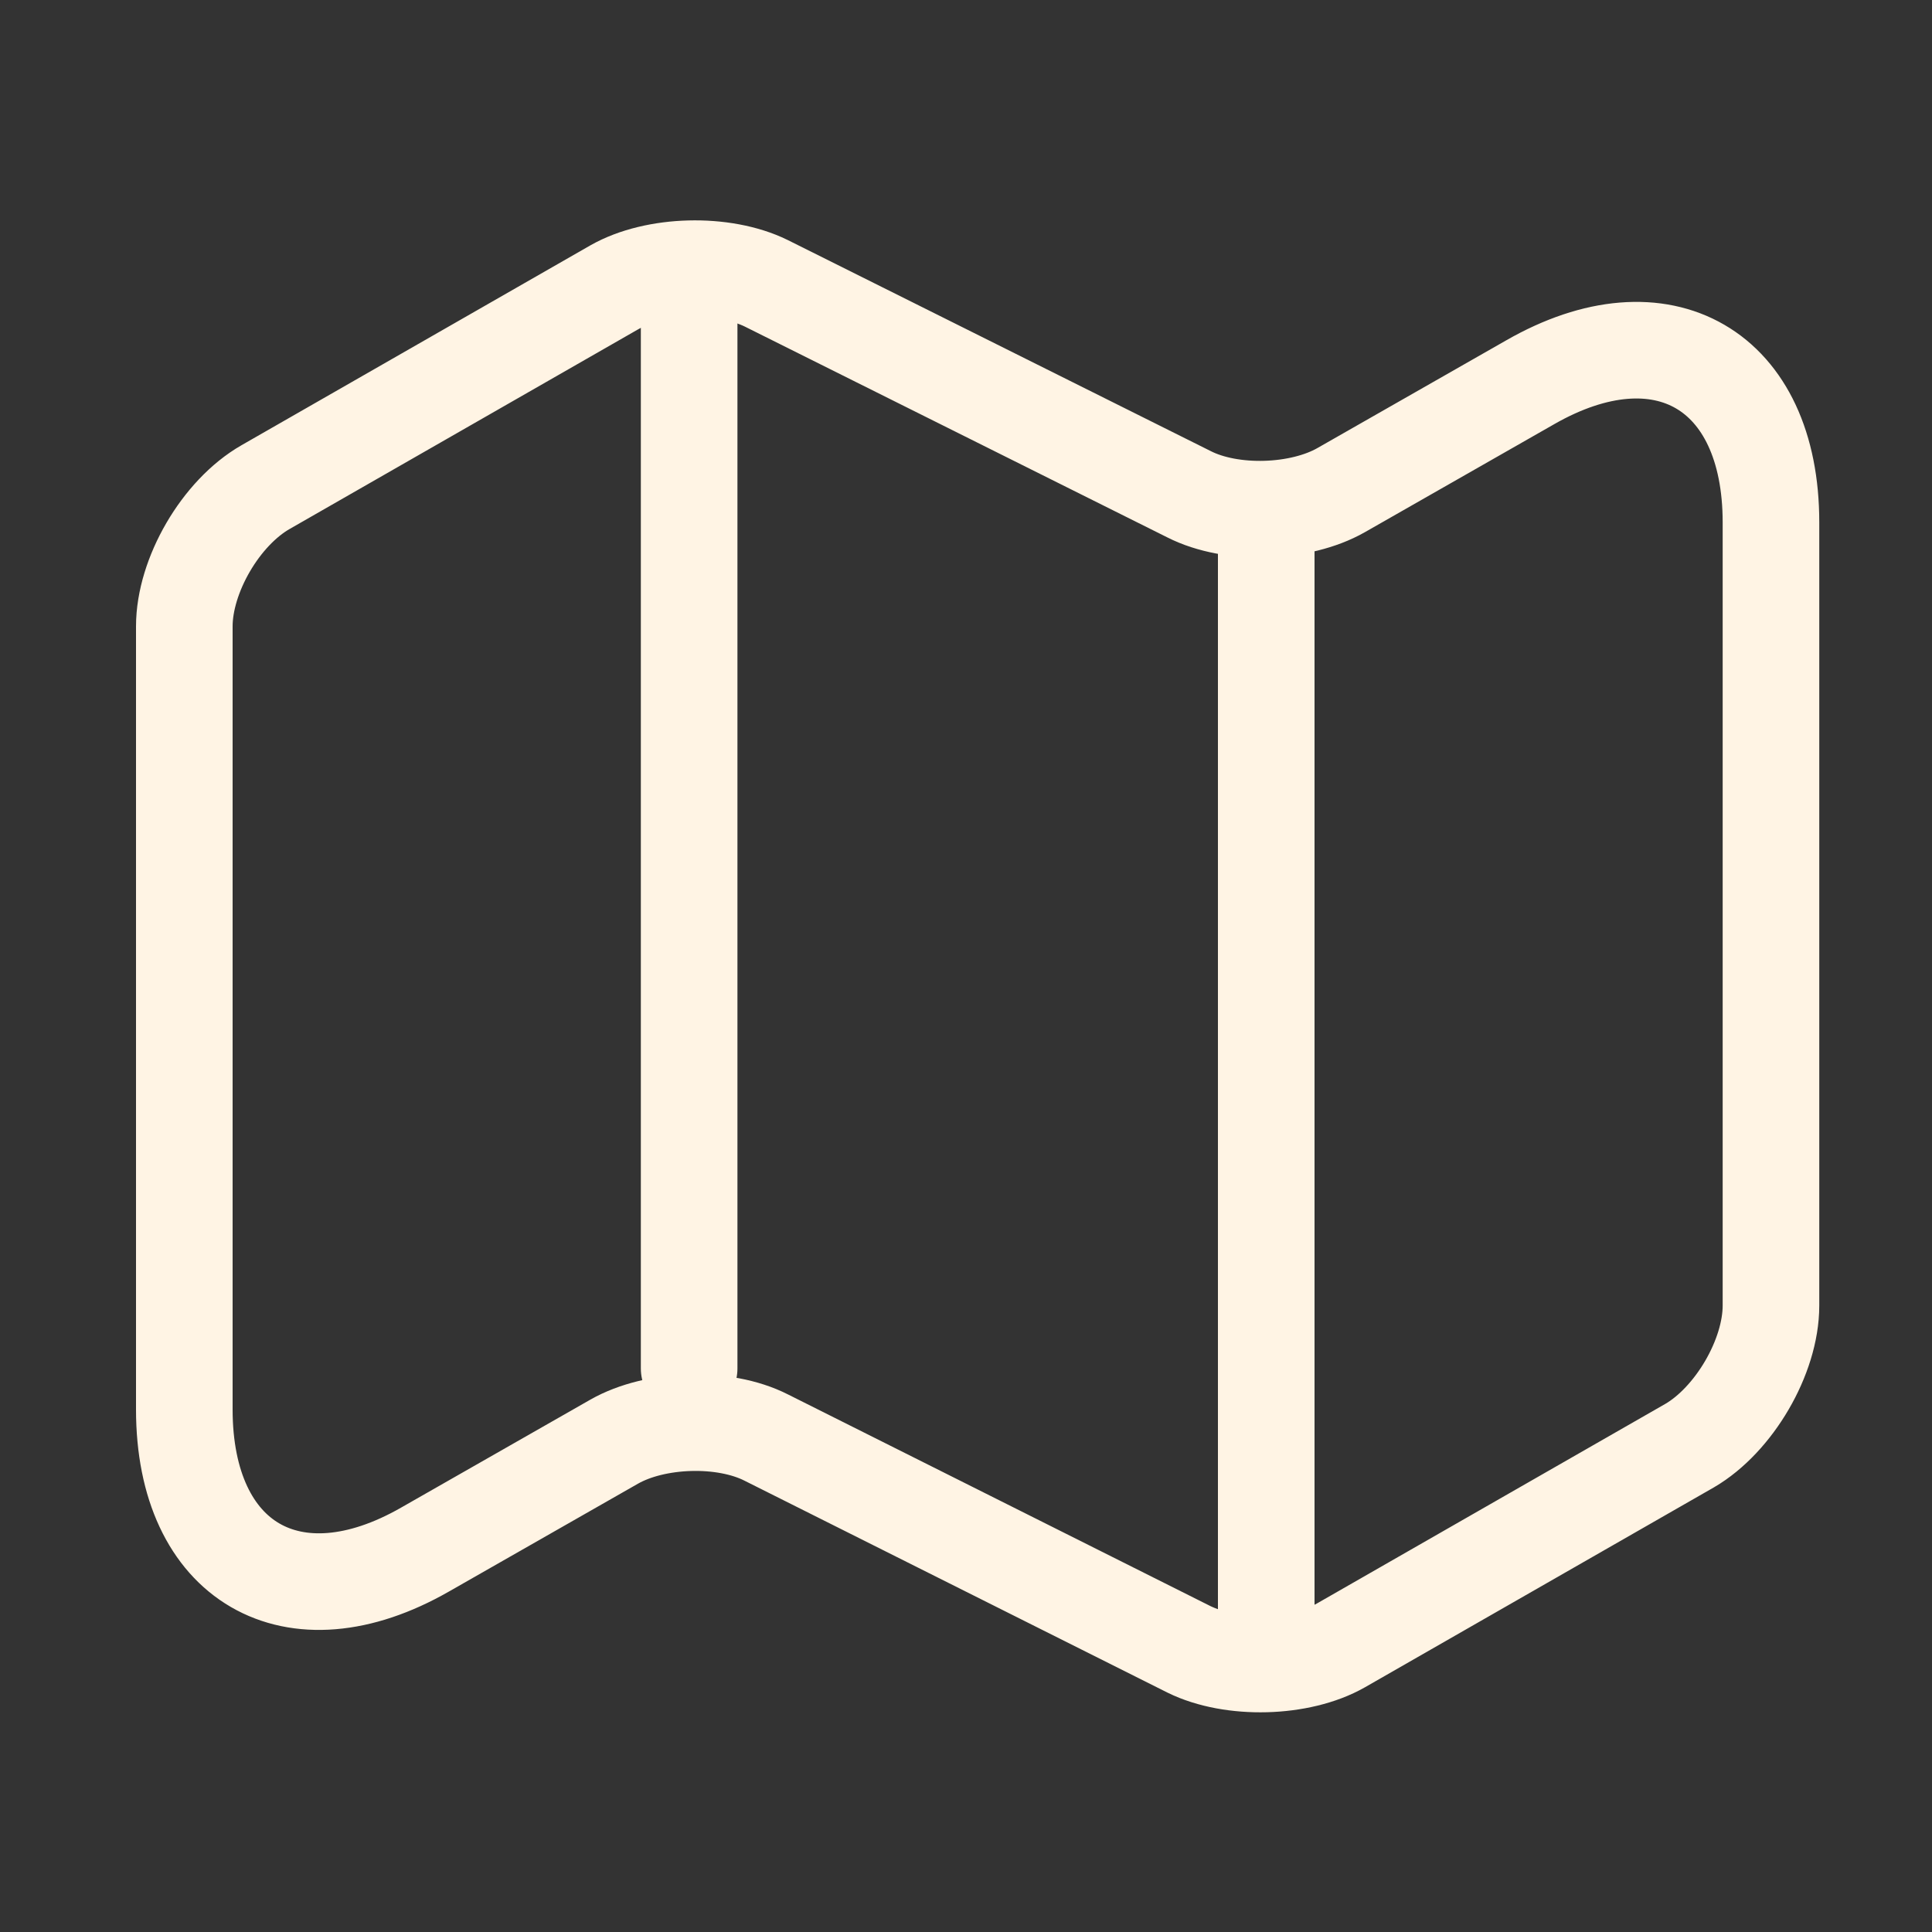 <?xml version="1.0" encoding="UTF-8"?>
<svg xmlns="http://www.w3.org/2000/svg" fill="none" height="20" viewBox="0 0 20 20" width="20">
  <rect x="0" y="0" width="20" height="20" fill="#333333" stroke="none"/>
  <g stroke="#fff4e4" stroke-linecap="round" stroke-linejoin="round">
    <path d="m1.908 6.483v8.108c0 1.583 1.125 2.233 2.492 1.45l1.958-1.117c.425-.242 1.133-.267 1.575-.042l4.375 2.192c.442.217 1.15.2 1.575-.042l3.608-2.067c.458-.267.842-.917.842-1.45v-8.108c0-1.583-1.125-2.233-2.492-1.45l-1.958 1.117c-.425.242-1.133.267-1.575.042l-4.375-2.183c-.442-.217-1.15-.2-1.575.042l-3.608 2.067c-.467.267-.842.917-.842 1.442z"></path>
    <path d="m7.134 3.333v10.833"></path>
    <path d="m13.108 5.517v11.15"></path>
  </g>
</svg>
